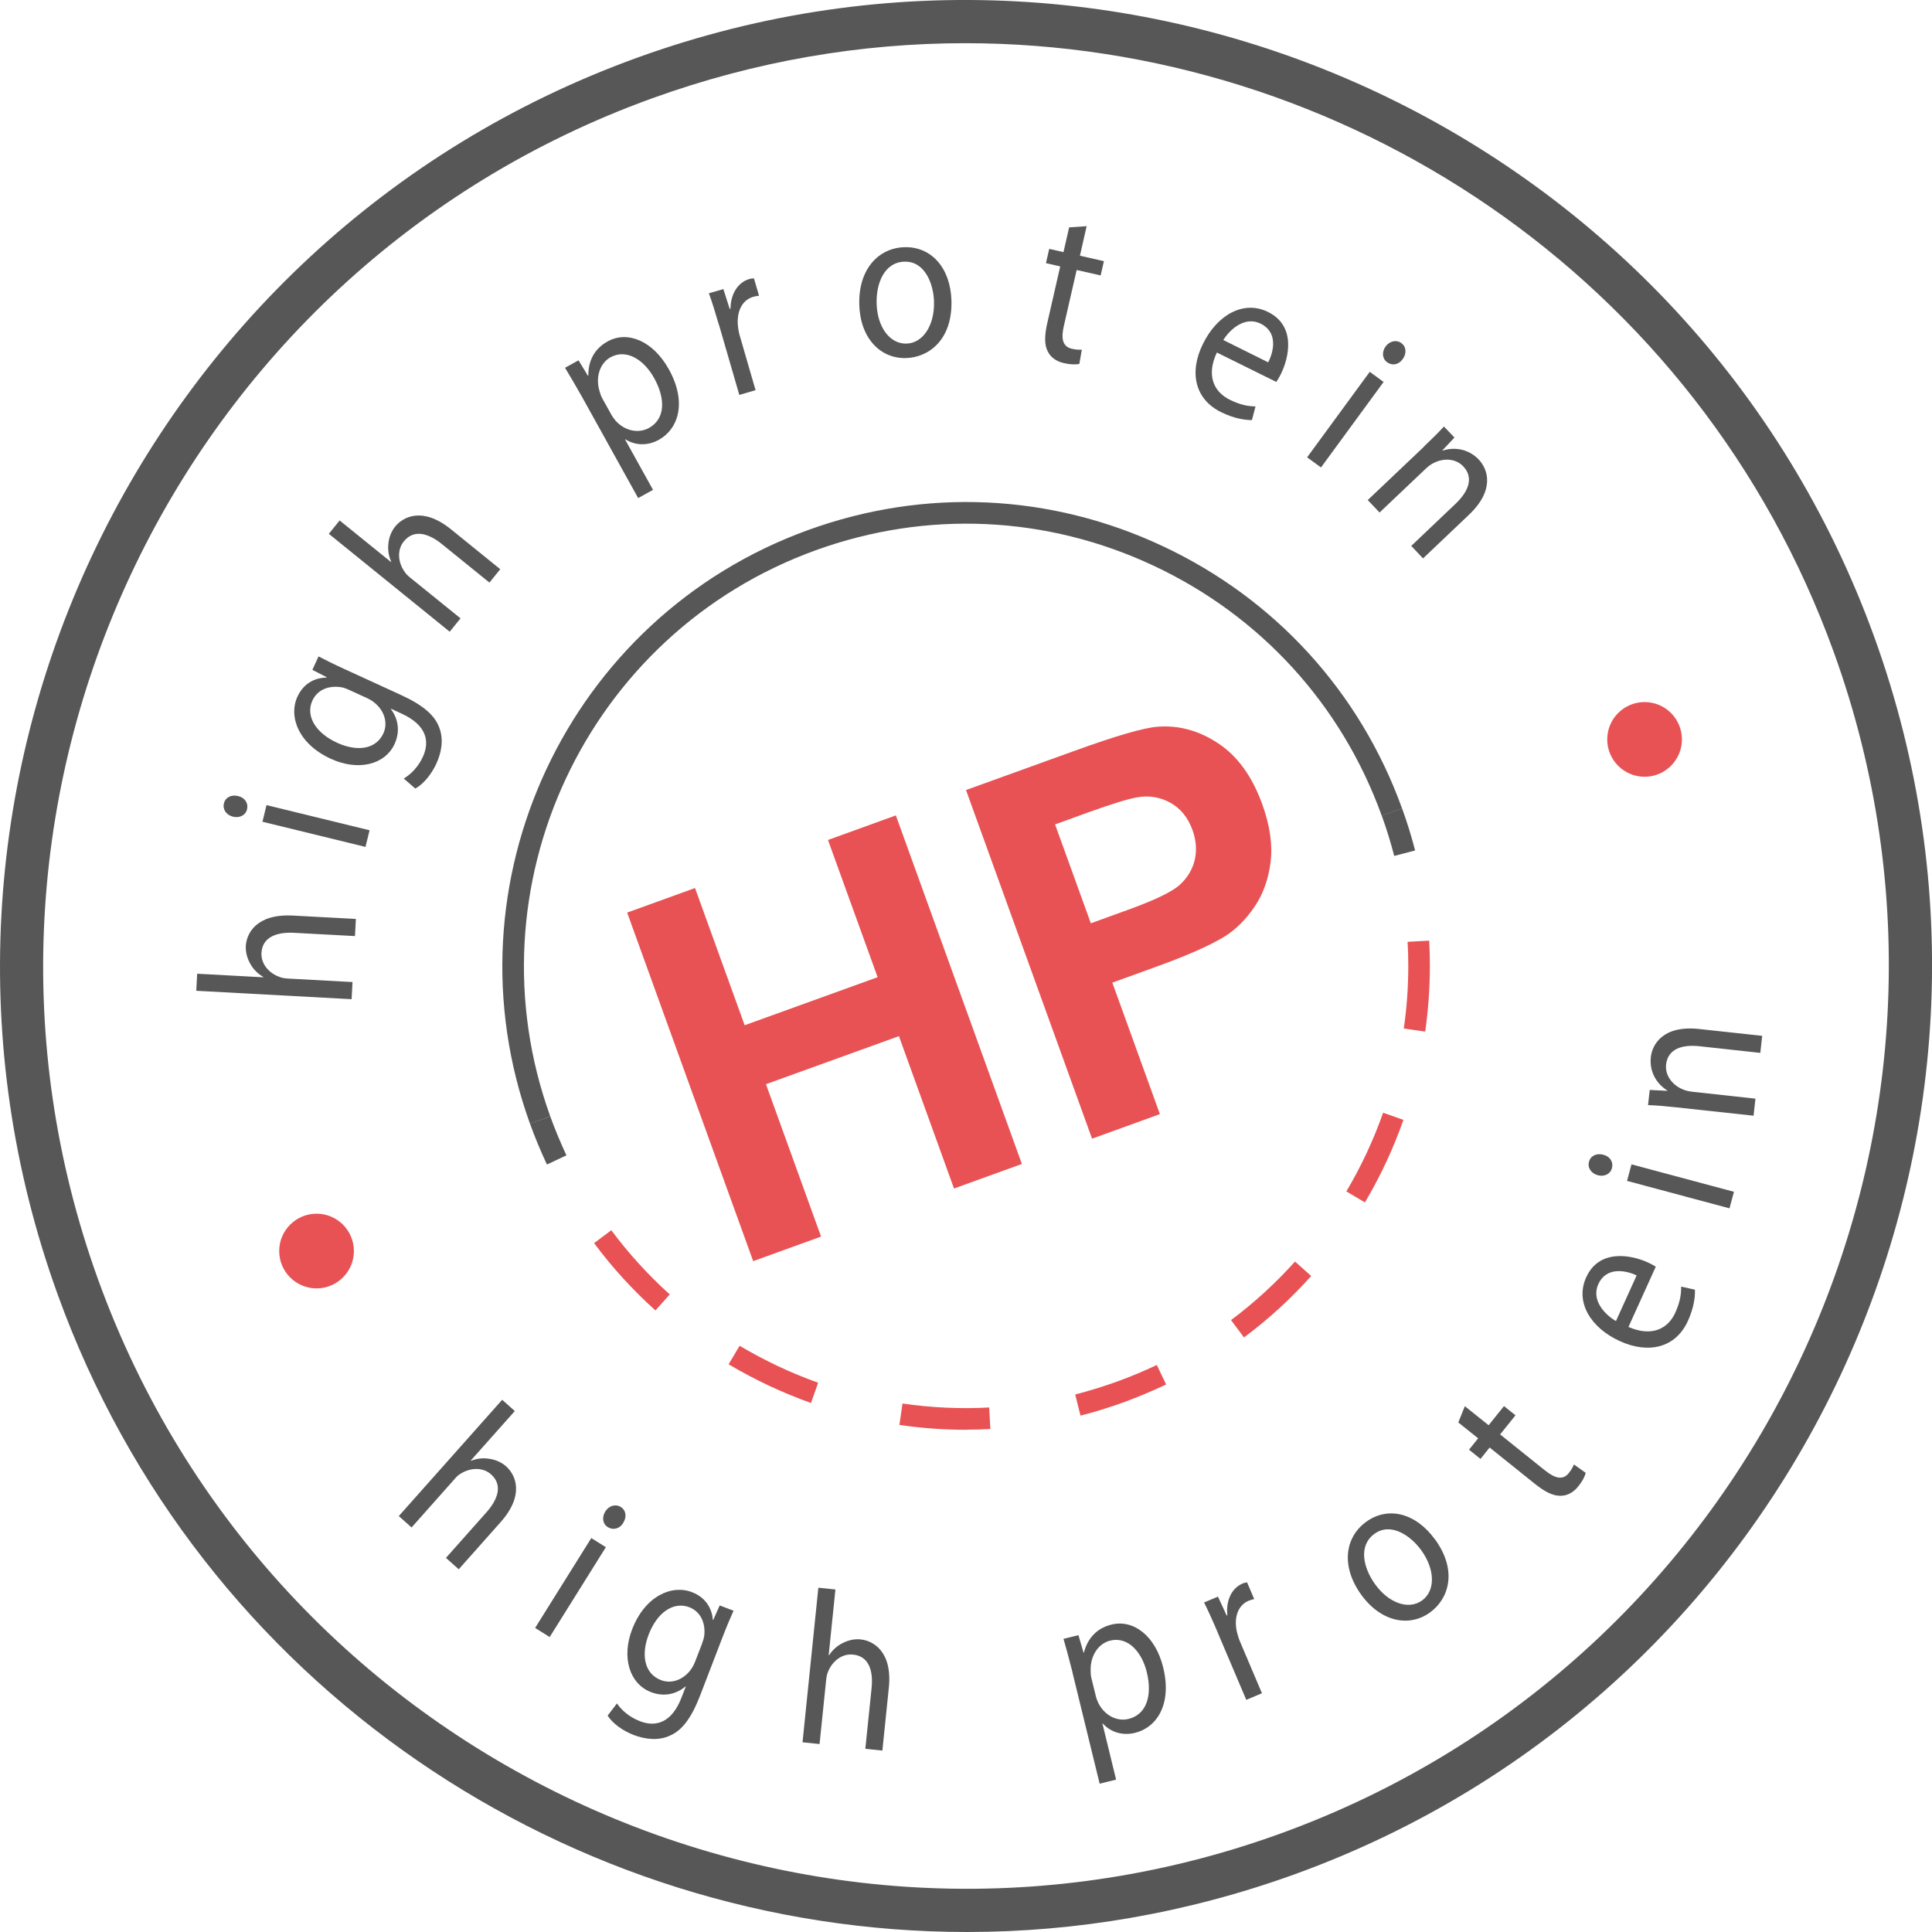 <?xml version="1.0" encoding="UTF-8"?> <svg xmlns="http://www.w3.org/2000/svg" xmlns:xlink="http://www.w3.org/1999/xlink" id="Livello_1" viewBox="0 0 195 195"><defs><style>.cls-1{fill:#e85254;}.cls-2{fill:none;}.cls-3{fill:#575757;}.cls-4{clip-path:url(#clippath);}</style><clipPath id="clippath"><rect class="cls-2" width="195" height="195"></rect></clipPath></defs><g class="cls-4"><path class="cls-3" d="M97.41,4.36c-10.49,0-21.15,1.79-31.58,5.56C17.53,27.37-7.55,80.87,9.91,129.17c17.47,48.29,70.96,73.37,119.26,55.92,48.29-17.46,73.38-70.96,55.92-119.26C171.39,27.96,135.53,4.36,97.41,4.36M97.6,195c-39.91,0-77.45-24.7-91.78-64.35C-12.47,80.1,13.8,24.09,64.35,5.81c50.56-18.27,106.56,7.98,124.84,58.53,18.28,50.56-7.98,106.56-58.53,124.84-10.91,3.94-22.08,5.82-33.05,5.82"></path><path class="cls-3" d="M53.49,113.41c-8.77-24.27,3.83-51.15,28.1-59.92,11.75-4.26,24.46-3.68,35.78,1.64,11.32,5.31,19.89,14.7,24.14,26.46l-2.05.74c-4.05-11.21-12.23-20.17-23.02-25.23-10.78-5.06-22.9-5.62-34.11-1.56-23.14,8.37-35.15,34-26.79,57.14l-2.05.74Z"></path><path class="cls-3" d="M19.81,100.01l.09-1.73,6.67.36v-.04c-.53-.3-1-.76-1.3-1.31-.3-.53-.49-1.15-.46-1.8.07-1.28,1.06-3.27,4.75-3.08l6.36.34-.09,1.73-6.14-.33c-1.72-.09-3.21.4-3.3,2.03-.06,1.12.77,2.05,1.82,2.42.26.11.55.15.92.17l6.45.35-.09,1.73-15.68-.85Z"></path><path class="cls-3" d="M24.03,80.35c.65.14,1.06.68.9,1.35-.14.59-.76.89-1.41.73-.67-.16-1.07-.73-.92-1.34.15-.63.77-.91,1.43-.74ZM36.89,85.48l-10.4-2.54.41-1.68,10.4,2.54-.41,1.68Z"></path><path class="cls-3" d="M32.15,66.25c.69.36,1.45.75,2.64,1.29l5.65,2.59c2.23,1.02,3.42,2.04,3.88,3.27.5,1.25.22,2.59-.28,3.68-.48,1.04-1.28,2.05-2.12,2.51l-1.17-1.01c.66-.39,1.44-1.12,1.93-2.19.74-1.61.33-3.22-2.12-4.35l-1.08-.5-.02.04c.68.9.98,2.16.37,3.5-.98,2.15-3.74,2.75-6.43,1.51-3.3-1.51-4.29-4.28-3.38-6.27.69-1.5,1.95-1.92,2.93-1.93l.02-.04-1.44-.74.63-1.38ZM35.25,69.64c-.3-.14-.57-.24-.84-.28-1.16-.18-2.35.2-2.88,1.35-.69,1.5.25,3.23,2.5,4.26,1.91.88,3.89.74,4.67-.96.44-.97.16-2.16-.81-3.01-.26-.23-.58-.42-.89-.56l-1.75-.8Z"></path><path class="cls-3" d="M33.19,53.88l1.09-1.35,5.19,4.2.02-.03c-.26-.56-.36-1.2-.29-1.83.06-.61.28-1.22.69-1.73.81-.99,2.78-2.03,5.65.3l4.95,4.01-1.09,1.35-4.78-3.87c-1.34-1.09-2.83-1.56-3.86-.29-.71.87-.58,2.12.05,3.03.15.24.35.44.65.68l5.02,4.06-1.09,1.35-12.2-9.88Z"></path><path class="cls-3" d="M58.79,40.14c-.67-1.2-1.24-2.15-1.76-3.02l1.36-.75.96,1.57.03-.02c-.01-1.48.59-2.71,1.95-3.46,2.01-1.12,4.59-.04,6.17,2.8,1.87,3.36.96,6.04-1,7.13-1.1.61-2.37.6-3.38-.05l-.03.02,2.82,5.08-1.5.83-5.62-10.13ZM61.67,41.8c.14.25.3.46.46.66.93,1.03,2.29,1.33,3.38.73,1.6-.89,1.71-2.87.52-5.02-1.04-1.88-2.81-2.99-4.41-2.11-1.03.57-1.54,1.94-1.12,3.38.07.24.15.52.28.75l.89,1.6Z"></path><path class="cls-3" d="M72.56,32.79c-.35-1.21-.67-2.25-1.01-3.19l1.46-.42.64,2,.08-.02c.01-1.5.76-2.66,1.88-2.99.19-.06.33-.07.49-.07l.51,1.76c-.18,0-.36.04-.59.1-1.17.34-1.71,1.58-1.53,3.05.04.27.08.57.18.89l1.59,5.48-1.64.48-2.05-7.07Z"></path><path class="cls-3" d="M96.03,30.32c.12,3.96-2.27,5.75-4.57,5.82-2.58.08-4.63-1.98-4.73-5.37-.11-3.58,1.92-5.74,4.55-5.82,2.73-.08,4.65,2.1,4.75,5.37ZM88.48,30.66c.07,2.34,1.32,4.07,3.02,4.02,1.65-.05,2.84-1.83,2.77-4.24-.05-1.81-.93-4.09-2.98-4.03-2.05.06-2.87,2.21-2.81,4.24Z"></path><path class="cls-3" d="M109.68,22.81l-.68,3,2.42.55-.33,1.44-2.42-.55-1.29,5.63c-.3,1.29-.14,2.1.8,2.32.44.1.78.11,1.01.09l-.25,1.44c-.36.08-.9.07-1.56-.08-.79-.18-1.36-.6-1.64-1.21-.35-.67-.31-1.64-.03-2.86l1.3-5.69-1.44-.33.33-1.44,1.44.33.57-2.5,1.76-.12Z"></path><path class="cls-3" d="M122.83,35.56c-1.13,2.38-.27,4.01,1.28,4.78,1.11.55,1.89.67,2.61.68l-.36,1.38c-.68,0-1.78-.14-3.13-.81-2.63-1.3-3.24-4.02-1.8-6.91,1.43-2.89,4.08-4.42,6.56-3.19,2.79,1.38,2.16,4.5,1.29,6.27-.18.36-.35.62-.46.79l-6-2.97ZM128,36.57c.57-1.1,1-3.03-.75-3.9-1.57-.78-3.06.51-3.78,1.65l4.53,2.25Z"></path><path class="cls-3" d="M131.93,46.16l6.32-8.63,1.4,1.02-6.32,8.63-1.4-1.02ZM141.58,36.24c-.38.55-1.04.72-1.59.31-.49-.36-.53-1.04-.14-1.58.41-.55,1.08-.71,1.59-.34.52.38.54,1.06.14,1.61Z"></path><path class="cls-3" d="M143.69,45.1c.8-.76,1.45-1.4,2.05-2.05l1.06,1.11-1.21,1.29.03.03c1.06-.36,2.54-.24,3.63.9.91.96,1.68,3.05-.99,5.58l-4.63,4.4-1.19-1.26,4.47-4.25c1.25-1.19,1.9-2.59.78-3.78-.79-.83-2.05-.85-3.04-.31-.23.11-.5.31-.74.54l-4.67,4.43-1.19-1.26,5.66-5.37Z"></path><path class="cls-3" d="M50.67,141.27l1.29,1.15-4.44,4.99.03.03c.57-.23,1.22-.31,1.84-.2.6.09,1.21.33,1.69.76.96.85,1.9,2.87-.55,5.63l-4.23,4.76-1.29-1.15,4.08-4.59c1.15-1.29,1.69-2.76.47-3.84-.84-.75-2.09-.67-3.03-.09-.25.13-.46.33-.7.62l-4.29,4.83-1.29-1.15,10.43-11.73Z"></path><path class="cls-3" d="M54.01,164.31l5.67-9.07,1.47.92-5.67,9.07-1.47-.92ZM62.91,153.7c-.33.57-.98.79-1.57.43-.52-.32-.6-1-.25-1.57.36-.58,1.03-.79,1.56-.46.55.34.62,1.01.26,1.59Z"></path><path class="cls-3" d="M74.04,162.57c-.32.71-.66,1.5-1.13,2.72l-2.23,5.8c-.88,2.29-1.82,3.54-3.02,4.07-1.21.58-2.57.38-3.69-.04-1.07-.41-2.13-1.15-2.64-1.96l.94-1.23c.43.64,1.21,1.36,2.31,1.79,1.65.64,3.24.13,4.21-2.39l.43-1.11h-.04c-.85.72-2.09,1.1-3.47.57-2.21-.85-2.98-3.56-1.91-6.33,1.3-3.38,4.01-4.55,6.04-3.76,1.54.59,2.04,1.83,2.11,2.8h.04s.65-1.46.65-1.46l1.42.54ZM70.86,165.87c.12-.31.2-.58.23-.86.11-1.17-.35-2.34-1.52-2.79-1.54-.59-3.21.45-4.1,2.76-.75,1.96-.5,3.93,1.25,4.6.99.38,2.16.03,2.96-1,.21-.27.38-.61.5-.92l.69-1.79Z"></path><path class="cls-3" d="M82.6,160.25l1.72.18-.68,6.64h.04c.33-.52.81-.96,1.37-1.23.54-.28,1.17-.44,1.82-.37,1.27.13,3.22,1.22,2.84,4.89l-.65,6.33-1.72-.18.63-6.12c.18-1.71-.24-3.23-1.87-3.39-1.12-.12-2.09.67-2.51,1.7-.12.25-.17.54-.21.91l-.66,6.42-1.72-.18,1.6-15.62Z"></path><path class="cls-3" d="M108.25,168.79c-.33-1.33-.63-2.4-.91-3.38l1.51-.37.51,1.76h.04c.38-1.44,1.28-2.46,2.79-2.83,2.24-.55,4.44,1.17,5.21,4.32.92,3.74-.66,6.08-2.84,6.61-1.22.3-2.44-.04-3.25-.94h-.04s1.38,5.66,1.38,5.66l-1.66.41-2.75-11.25ZM110.59,171.15c.07.28.17.53.27.75.63,1.23,1.86,1.89,3.06,1.59,1.78-.44,2.41-2.32,1.83-4.71-.51-2.08-1.92-3.63-3.7-3.19-1.15.28-1.99,1.47-1.97,2.96,0,.25.01.54.07.8l.44,1.78Z"></path><path class="cls-3" d="M122.91,164.78c-.49-1.16-.94-2.15-1.38-3.04l1.4-.59.88,1.91.07-.03c-.16-1.49.44-2.73,1.51-3.19.18-.08.32-.11.48-.13l.72,1.69c-.18.03-.35.08-.57.17-1.12.48-1.51,1.77-1.16,3.21.07.26.15.56.28.87l2.23,5.25-1.58.67-2.88-6.78Z"></path><path class="cls-3" d="M144.84,155.37c2.32,3.21,1.36,6.03-.51,7.38-2.09,1.51-4.94.96-6.93-1.78-2.1-2.9-1.64-5.83.49-7.37,2.22-1.61,5.02-.88,6.94,1.77ZM138.79,159.9c1.37,1.9,3.38,2.63,4.75,1.63,1.34-.97,1.32-3.11-.09-5.06-1.06-1.47-3.07-2.86-4.72-1.66-1.66,1.2-1.13,3.44.06,5.09Z"></path><path class="cls-3" d="M147.85,141.93l2.4,1.92,1.55-1.93,1.16.93-1.55,1.93,4.5,3.61c1.04.83,1.83,1.04,2.43.29.28-.35.44-.66.52-.87l1.19.85c-.09.36-.33.84-.75,1.36-.5.63-1.14.96-1.81.95-.76.02-1.61-.43-2.59-1.22l-4.55-3.65-.92,1.15-1.16-.93.92-1.15-2-1.6.66-1.64Z"></path><path class="cls-3" d="M164.36,133.93c2.41,1.05,4.02.14,4.73-1.44.51-1.13.6-1.91.59-2.63l1.39.31c.03.68-.08,1.78-.71,3.16-1.21,2.67-3.91,3.37-6.85,2.04-2.94-1.33-4.56-3.93-3.41-6.45,1.28-2.83,4.42-2.32,6.22-1.5.36.16.63.33.8.43l-2.76,6.09ZM165.19,128.73c-1.12-.53-3.07-.89-3.87.88-.72,1.6.61,3.04,1.78,3.73l2.09-4.61Z"></path><path class="cls-3" d="M161.82,116.55c.65.15,1.05.71.87,1.37-.16.59-.78.87-1.42.7-.66-.18-1.06-.75-.89-1.36.17-.63.79-.89,1.45-.71ZM174.56,121.96l-10.34-2.77.45-1.67,10.34,2.77-.45,1.67Z"></path><path class="cls-3" d="M169.23,111.77c-1.1-.12-2-.2-2.89-.23l.17-1.53,1.77.09v-.04c-.96-.58-1.83-1.78-1.66-3.35.14-1.31,1.24-3.25,4.89-2.85l6.35.69-.19,1.72-6.13-.67c-1.71-.19-3.2.23-3.38,1.85-.12,1.13.68,2.11,1.73,2.52.23.1.56.18.89.22l6.4.7-.19,1.72-7.76-.84Z"></path><path class="cls-3" d="M140.72,86.39c-.35-1.36-.77-2.73-1.26-4.07l2.05-.74c.51,1.4.95,2.83,1.32,4.26l-2.11.55Z"></path><path class="cls-1" d="M143.84,104.12l-2.15-.31c.3-2.1.45-4.22.45-6.31,0-.81-.02-1.63-.07-2.44l2.18-.12c.05.86.07,1.71.07,2.56,0,2.19-.16,4.42-.47,6.62M137.76,121.36l-1.87-1.11c1.49-2.51,2.74-5.18,3.71-7.94l2.05.72c-1.01,2.89-2.32,5.69-3.88,8.32M66.15,132.26c-2.28-2.05-4.37-4.34-6.19-6.79l1.74-1.3c1.74,2.34,3.73,4.52,5.9,6.48l-1.45,1.62ZM125.55,134.98l-1.3-1.74c2.34-1.75,4.51-3.74,6.46-5.91l1.63,1.46c-2.04,2.28-4.32,4.37-6.78,6.2M81.86,141.61c-2.88-1.03-5.68-2.34-8.32-3.91l1.11-1.87c2.51,1.49,5.17,2.75,7.93,3.73l-.73,2.05ZM109.05,142.86l-.53-2.11c1.39-.36,2.79-.79,4.16-1.28,1.4-.51,2.77-1.08,4.08-1.7l.94,1.97c-1.37.65-2.81,1.25-4.27,1.79-1.44.52-2.91.98-4.37,1.35M97.5,144.31c-2.23,0-4.49-.16-6.72-.49l.31-2.16c2.91.42,5.85.56,8.75.4l.12,2.17c-.82.05-1.64.07-2.47.07"></path><path class="cls-3" d="M55.2,117.53c-.64-1.37-1.22-2.76-1.71-4.12l2.05-.73c.47,1.3,1.02,2.62,1.63,3.93l-1.97.93Z"></path><path class="cls-1" d="M76.02,127.29l-12.72-35.18,6.85-2.48,5.01,13.85,13.42-4.85-5.01-13.85,6.85-2.48,12.72,35.18-6.85,2.48-5.56-15.38-13.42,4.85,5.56,15.38-6.85,2.48Z"></path><path class="cls-1" d="M110.22,114.92l-12.72-35.18,10.99-3.97c4.17-1.51,6.94-2.31,8.34-2.42,2.13-.17,4.18.39,6.13,1.68,1.95,1.29,3.43,3.34,4.44,6.14.78,2.16,1.06,4.11.84,5.86-.22,1.75-.77,3.25-1.63,4.51-.86,1.26-1.84,2.24-2.95,2.95-1.51.93-3.82,1.95-6.92,3.07l-4.47,1.62,4.8,13.27-6.85,2.48ZM106.49,83.21l3.61,9.98,3.75-1.36c2.7-.98,4.44-1.81,5.21-2.51.78-.7,1.28-1.53,1.52-2.5.23-.97.16-1.98-.21-3.02-.46-1.28-1.21-2.2-2.23-2.77-1.03-.57-2.13-.76-3.32-.56-.88.14-2.55.65-5.02,1.54l-3.31,1.2Z"></path><path class="cls-1" d="M169.76,74.63c0,2.08-1.69,3.77-3.77,3.77s-3.77-1.69-3.77-3.77,1.69-3.77,3.77-3.77,3.77,1.69,3.77,3.77"></path><path class="cls-1" d="M35.72,126.27c0,2.08-1.69,3.77-3.77,3.77s-3.77-1.69-3.77-3.77,1.69-3.77,3.77-3.77,3.77,1.69,3.77,3.77"></path></g></svg> 